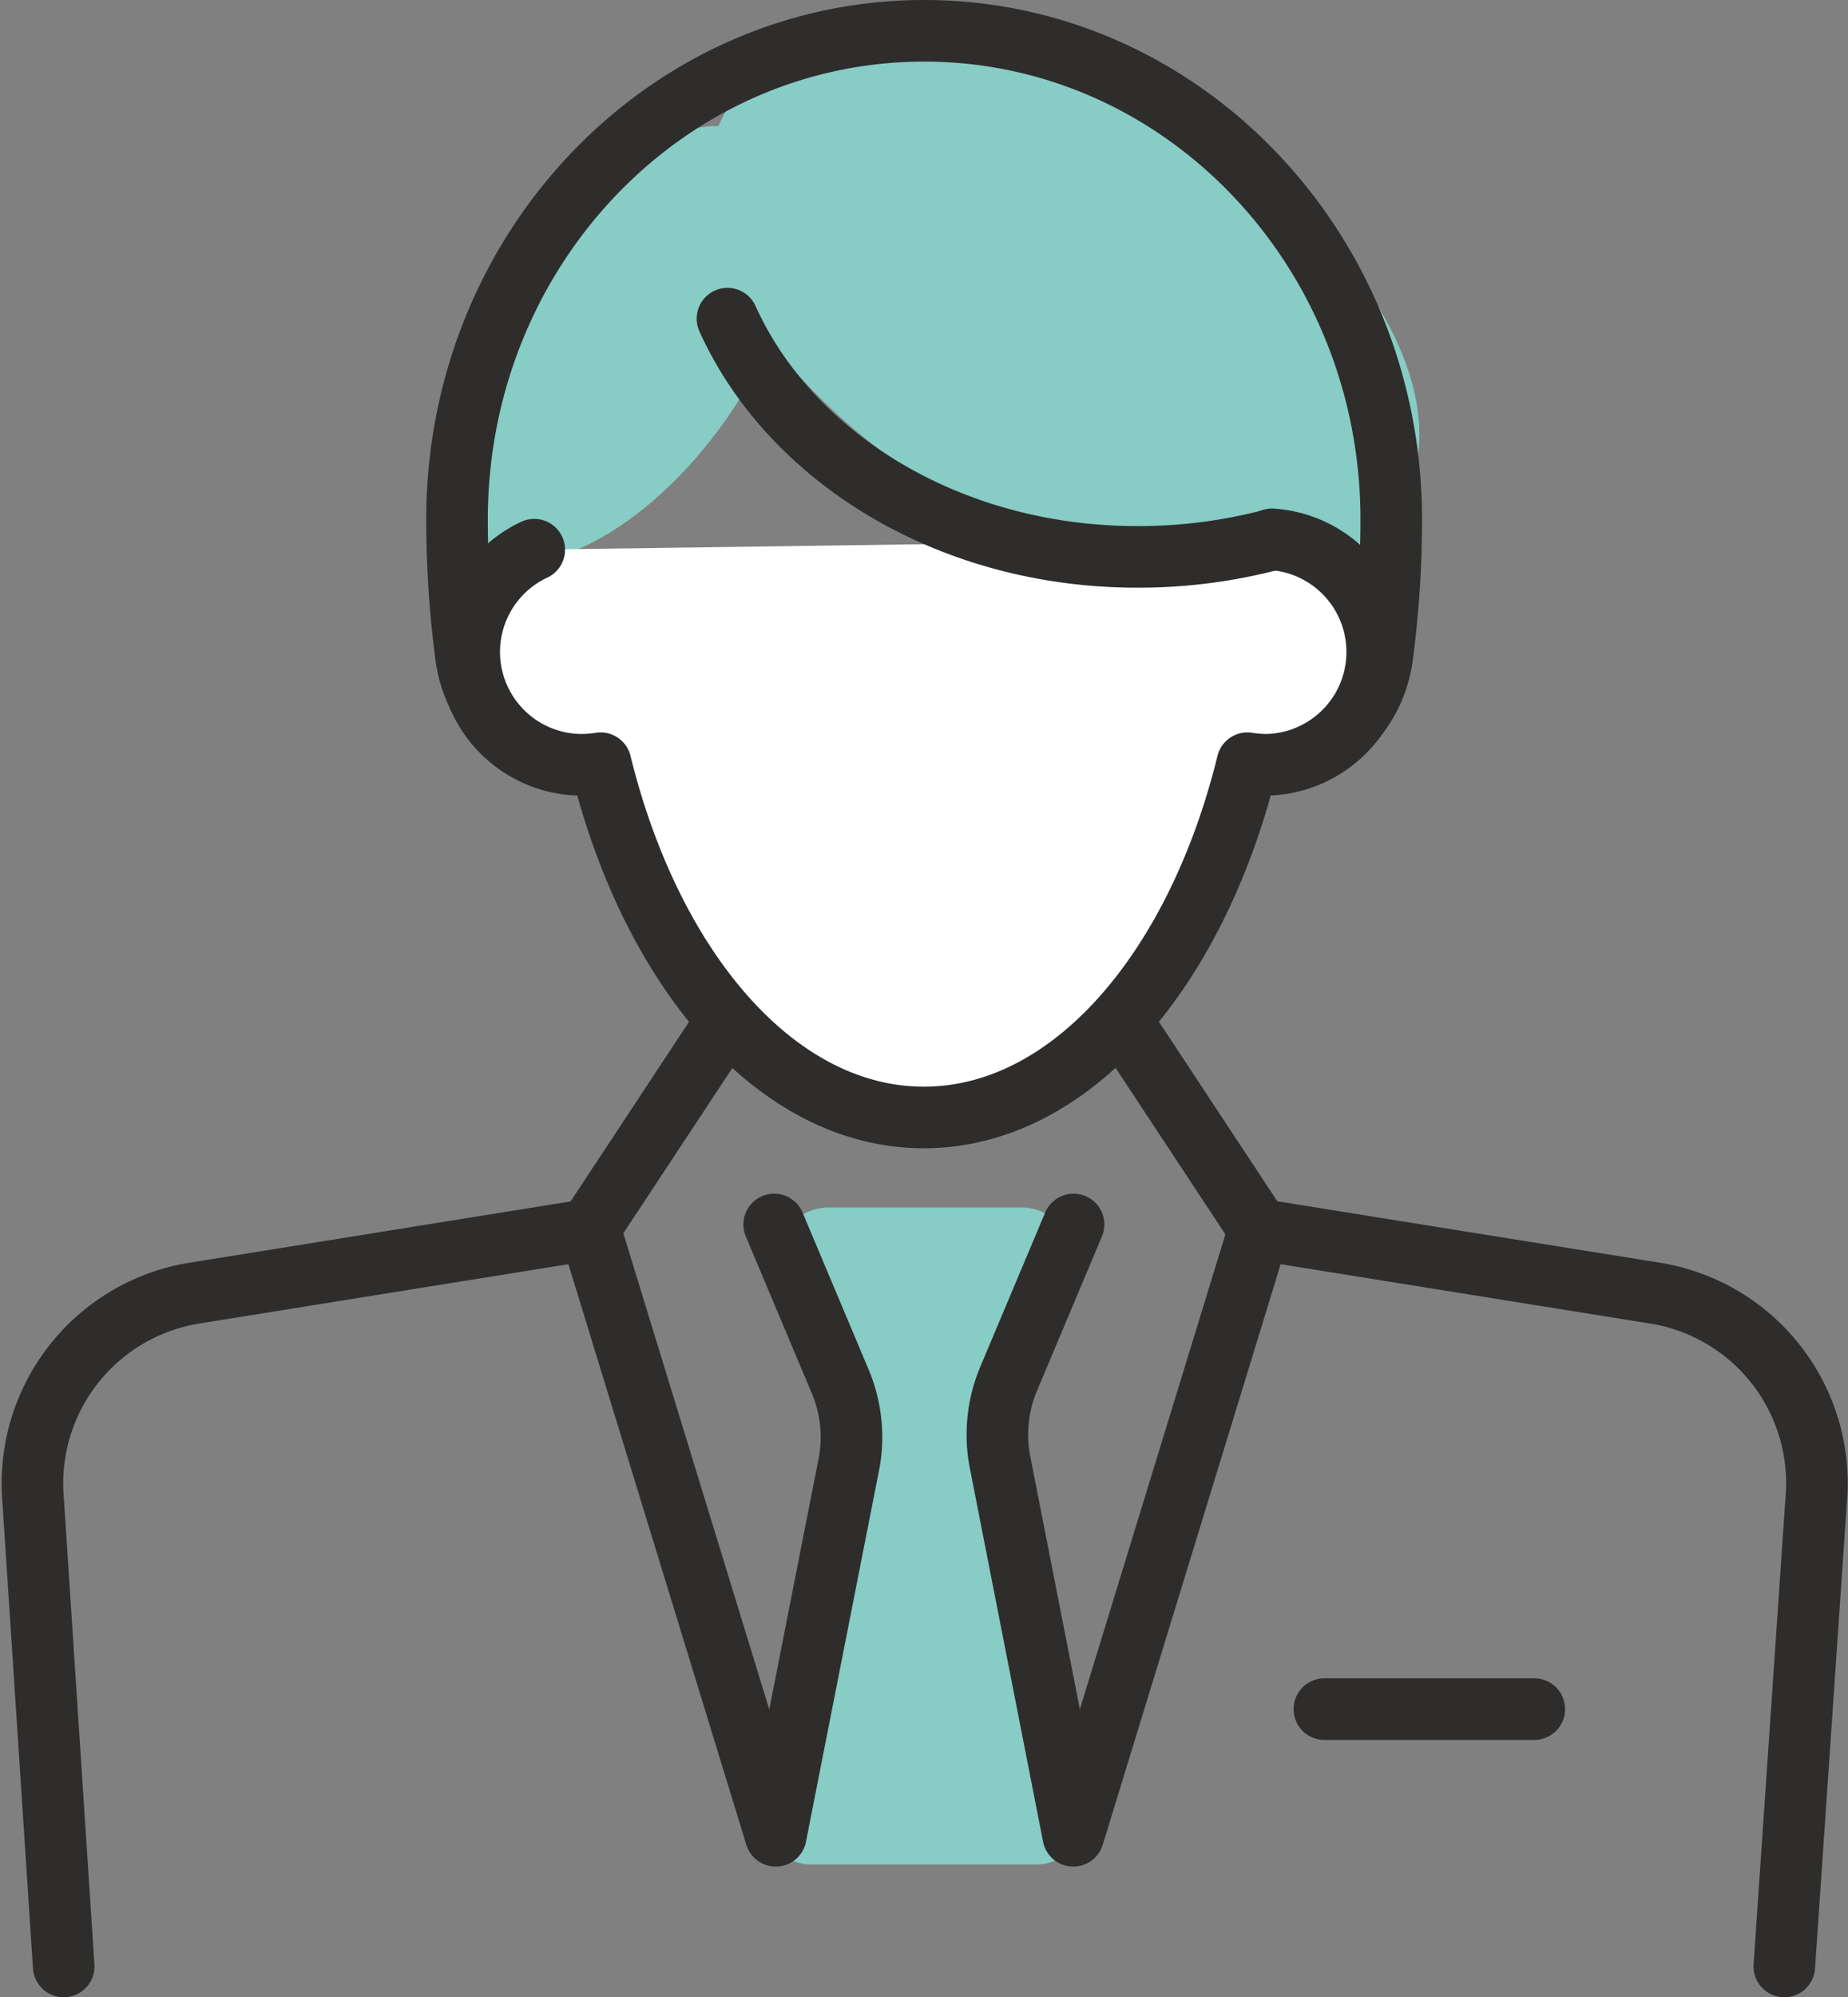 <svg xmlns="http://www.w3.org/2000/svg" viewBox="0 0 69.63 75.21"><rect x="0" y="0" width="69.63" height="75.21" fill="#808080" stroke="none"/><defs><style>.cls-1{fill:#87ccc5;}.cls-2{fill:none;}.cls-2,.cls-3{stroke:#2e2d2c;stroke-linecap:round;stroke-linejoin:round;stroke-width:2.32px;}.cls-3{fill:#fff;}</style></defs><g id="レイヤー_2" data-name="レイヤー 2"><g id="BUSINESSMAN"><path class="cls-1" d="M36.46,54.25l3.65-5.78a1.94,1.94,0,0,0-1.64-3H31.16a2,2,0,0,0-1.65,3l3.66,5.78A1.94,1.94,0,0,0,36.46,54.25Z"/><path class="cls-1" d="M33.14,53,28.9,68a1.73,1.73,0,0,0,1.67,2.21h8.48A1.73,1.73,0,0,0,40.72,68L36.48,53A1.73,1.73,0,0,0,33.14,53Z"/><ellipse class="cls-1" cx="40.07" cy="11.59" rx="8.31" ry="14.72" transform="translate(10 40.5) rotate(-60)"/><ellipse class="cls-1" cx="23.34" cy="12.96" rx="9.43" ry="4.92" transform="translate(-0.7 24.58) rotate(-54.84)"/><line class="cls-2" x1="49.9" y1="64.36" x2="57.81" y2="64.36"/><path class="cls-2" d="M67.23,74.05l1.22-17.84a7.25,7.25,0,0,0-6-7.5L47.44,46.3l-7,22.83L37.68,55.06A5.42,5.42,0,0,1,38,51.93l2.45-5.82"/><path class="cls-2" d="M29.17,46.11l2.45,5.82A5.42,5.42,0,0,1,32,55.06L29.23,69.13l-7-22.83-15,2.41a7.26,7.26,0,0,0-6,7.5L2.4,74.05"/><path class="cls-2" d="M26.82,24.09a4.65,4.65,0,0,1-9.26.63,39.34,39.34,0,0,1-.34-5.16h0c0-10.16,7.88-18.4,17.6-18.4S52.42,9.4,52.42,19.56h0a39.34,39.34,0,0,1-.34,5.16,4.65,4.65,0,0,1-9.26-.63"/><line class="cls-2" x1="27.41" y1="38.39" x2="22.19" y2="46.3"/><line class="cls-2" x1="42.22" y1="38.39" x2="47.44" y2="46.3"/><path class="cls-3" d="M20.13,20.7a4.25,4.25,0,0,0,1.81,8.1,5.36,5.36,0,0,0,.69-.06c1.92,7.81,6.65,13.34,12.18,13.34S45.08,36.55,47,28.74a5.05,5.05,0,0,0,.68.06,4.25,4.25,0,0,0,.25-8.49"/><path class="cls-2" d="M47.93,20.32a19.7,19.7,0,0,1-5,.65C35.82,21,29.78,17.25,27.41,12"/></g></g></svg>
